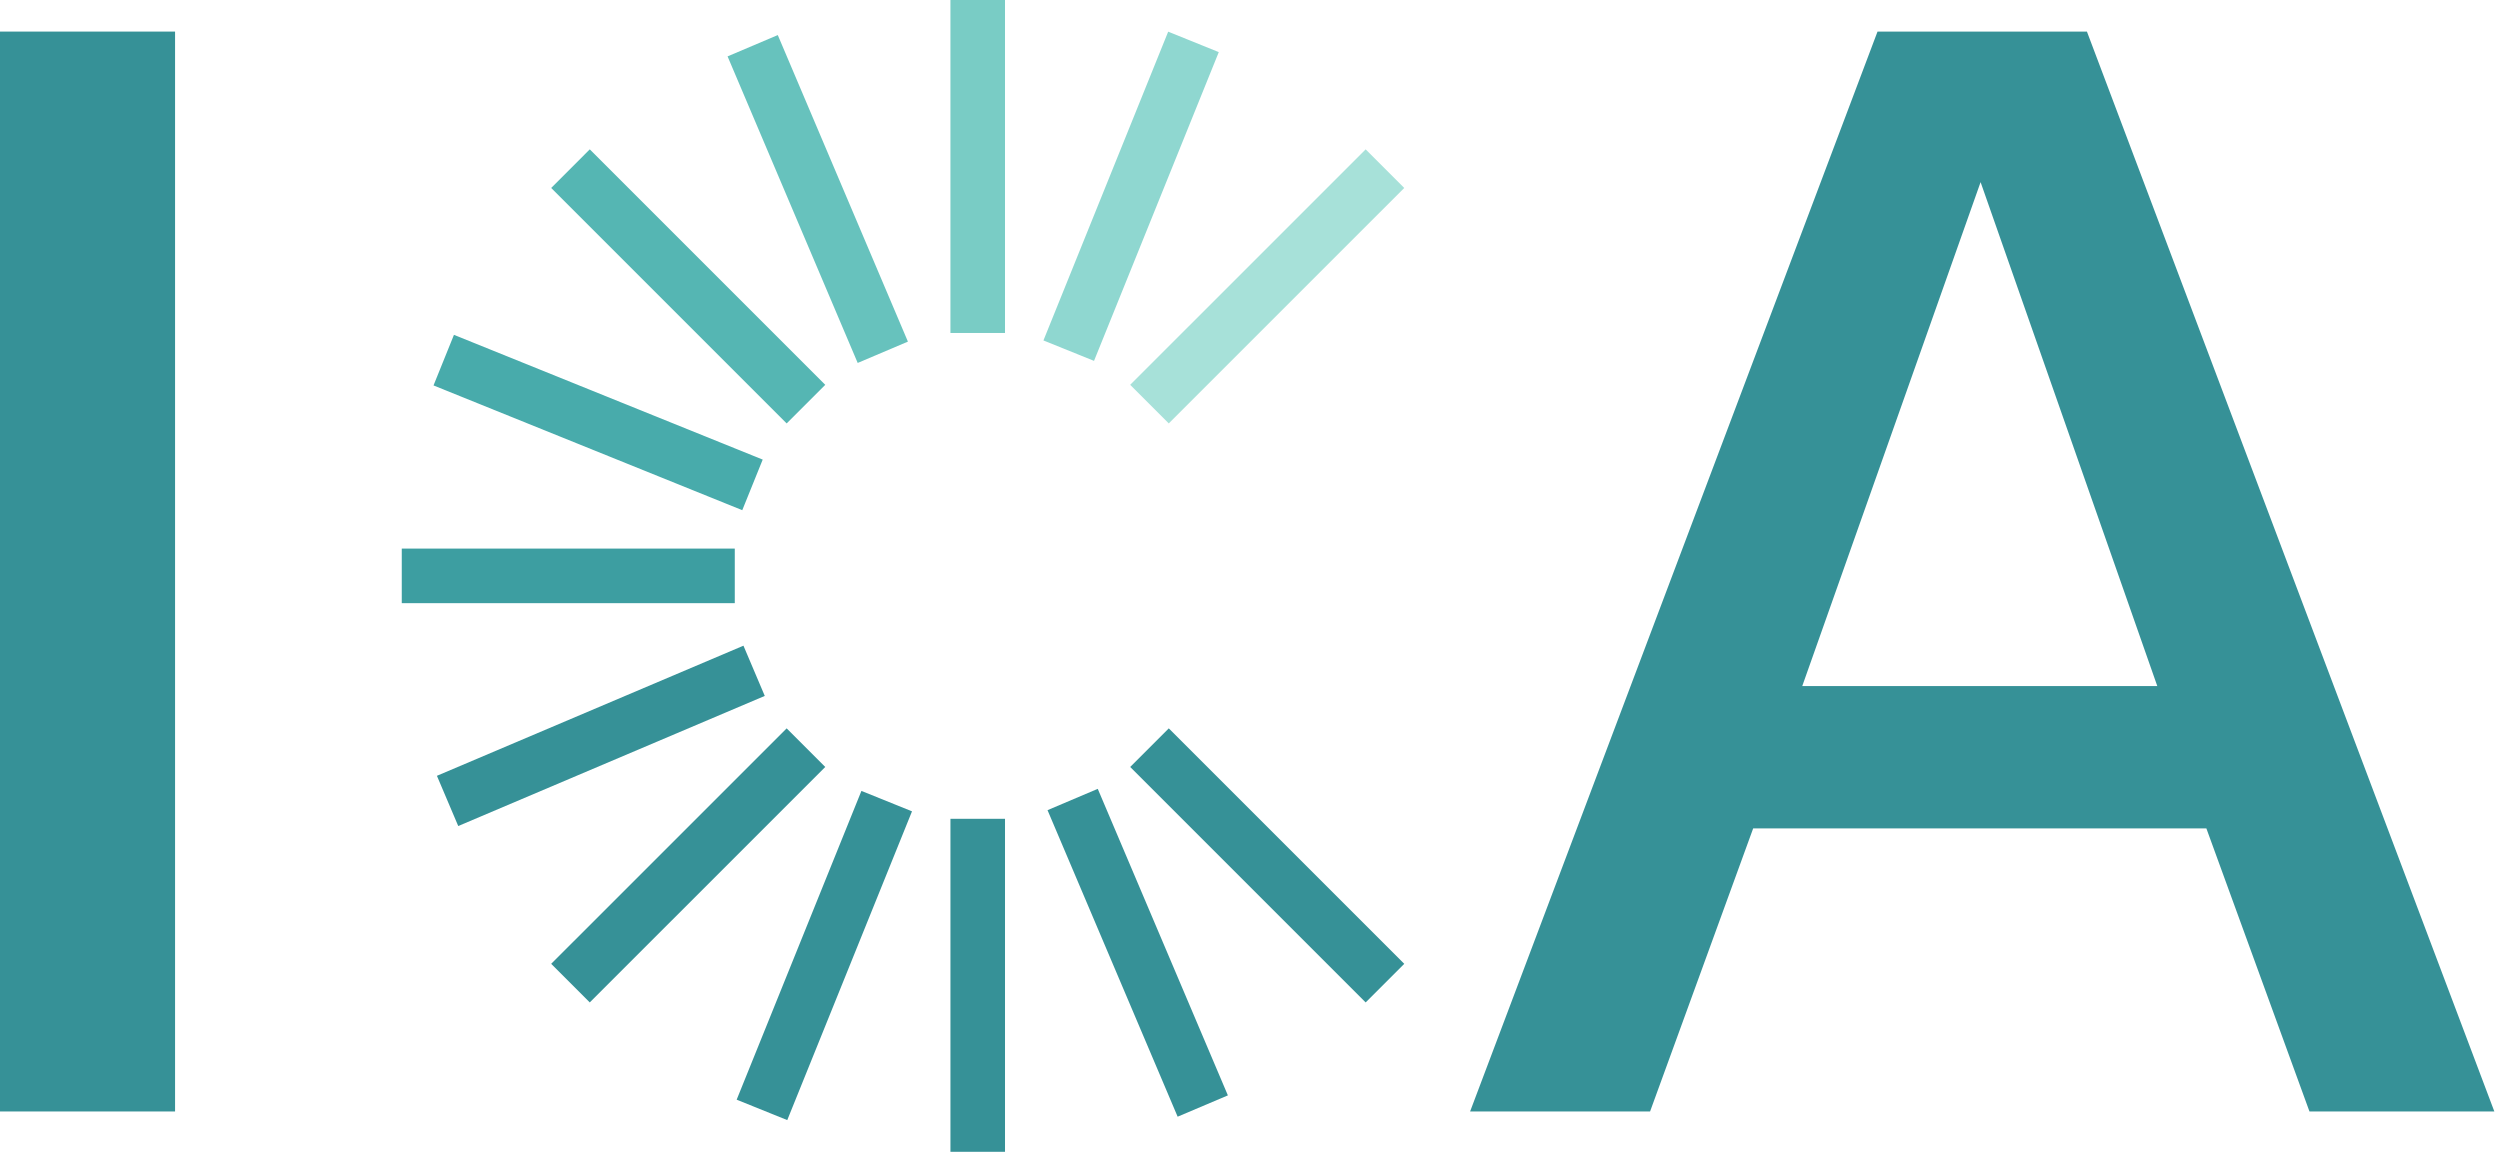 <svg width="283" height="131" viewBox="0 0 283 131" fill="none" xmlns="http://www.w3.org/2000/svg">
<g clip-path="url(#clip0_456_19254)">
<path d="M132.305 47.931L127.936 43.562L154.592 16.907L158.96 21.277L132.305 47.931Z" fill="#A7E1D9"/>
<path d="M66.762 113.475L62.393 109.105L89.049 82.451L93.417 86.821L66.762 113.475Z" fill="#369197"/>
<path d="M154.592 113.475L127.938 86.821L132.306 82.451L158.963 109.105L154.592 113.475Z" fill="#369197"/>
<path d="M89.049 47.931L62.395 21.277L66.763 16.907L93.419 43.562L89.049 47.931Z" fill="#55B6B3"/>
<path d="M45.48 68.278H83.177V62.1H45.48V68.278Z" fill="#3D9EA1"/>
<path d="M107.59 130.387H113.767V92.687H107.59V130.387Z" fill="#369197"/>
<path d="M107.59 37.693H113.767V-0.005H107.59V37.693Z" fill="#79CCC5"/>
<path d="M51.873 93.507L49.459 87.822L84.159 73.092L86.572 78.778L51.873 93.507Z" fill="#369197"/>
<path d="M133.309 126.41L118.58 91.71L124.266 89.297L138.996 123.997L133.309 126.41Z" fill="#369197"/>
<path d="M97.091 41.085L82.361 6.383L88.045 3.97L102.776 38.671L97.091 41.085Z" fill="#67C2BD"/>
<path d="M84.025 57.753L49.074 43.631L51.387 37.904L86.338 52.026L84.025 57.753Z" fill="#48ABAB"/>
<path d="M89.117 126.796L83.391 124.483L97.513 89.53L103.239 91.844L89.117 126.796Z" fill="#369197"/>
<path d="M123.843 40.851L118.117 38.538L132.239 3.585L137.965 5.9L123.843 40.851Z" fill="#8FD7D0"/>
<path d="M0 125.818H19.817V3.575H0V125.818Z" fill="#369197"/>
<path d="M236.241 3.577H212.535L166.416 125.818H186.789L198.459 93.775H249.761L261.431 125.818H282.359L236.241 3.577ZM224.203 20.617L244.205 77.662H204.015L224.203 20.617Z" fill="#369197"/>
</g>
<defs>
<clipPath id="clip0_456_19254">
<rect width="282.36" height="130.387" fill="white"/>
</clipPath>
</defs>
</svg>
